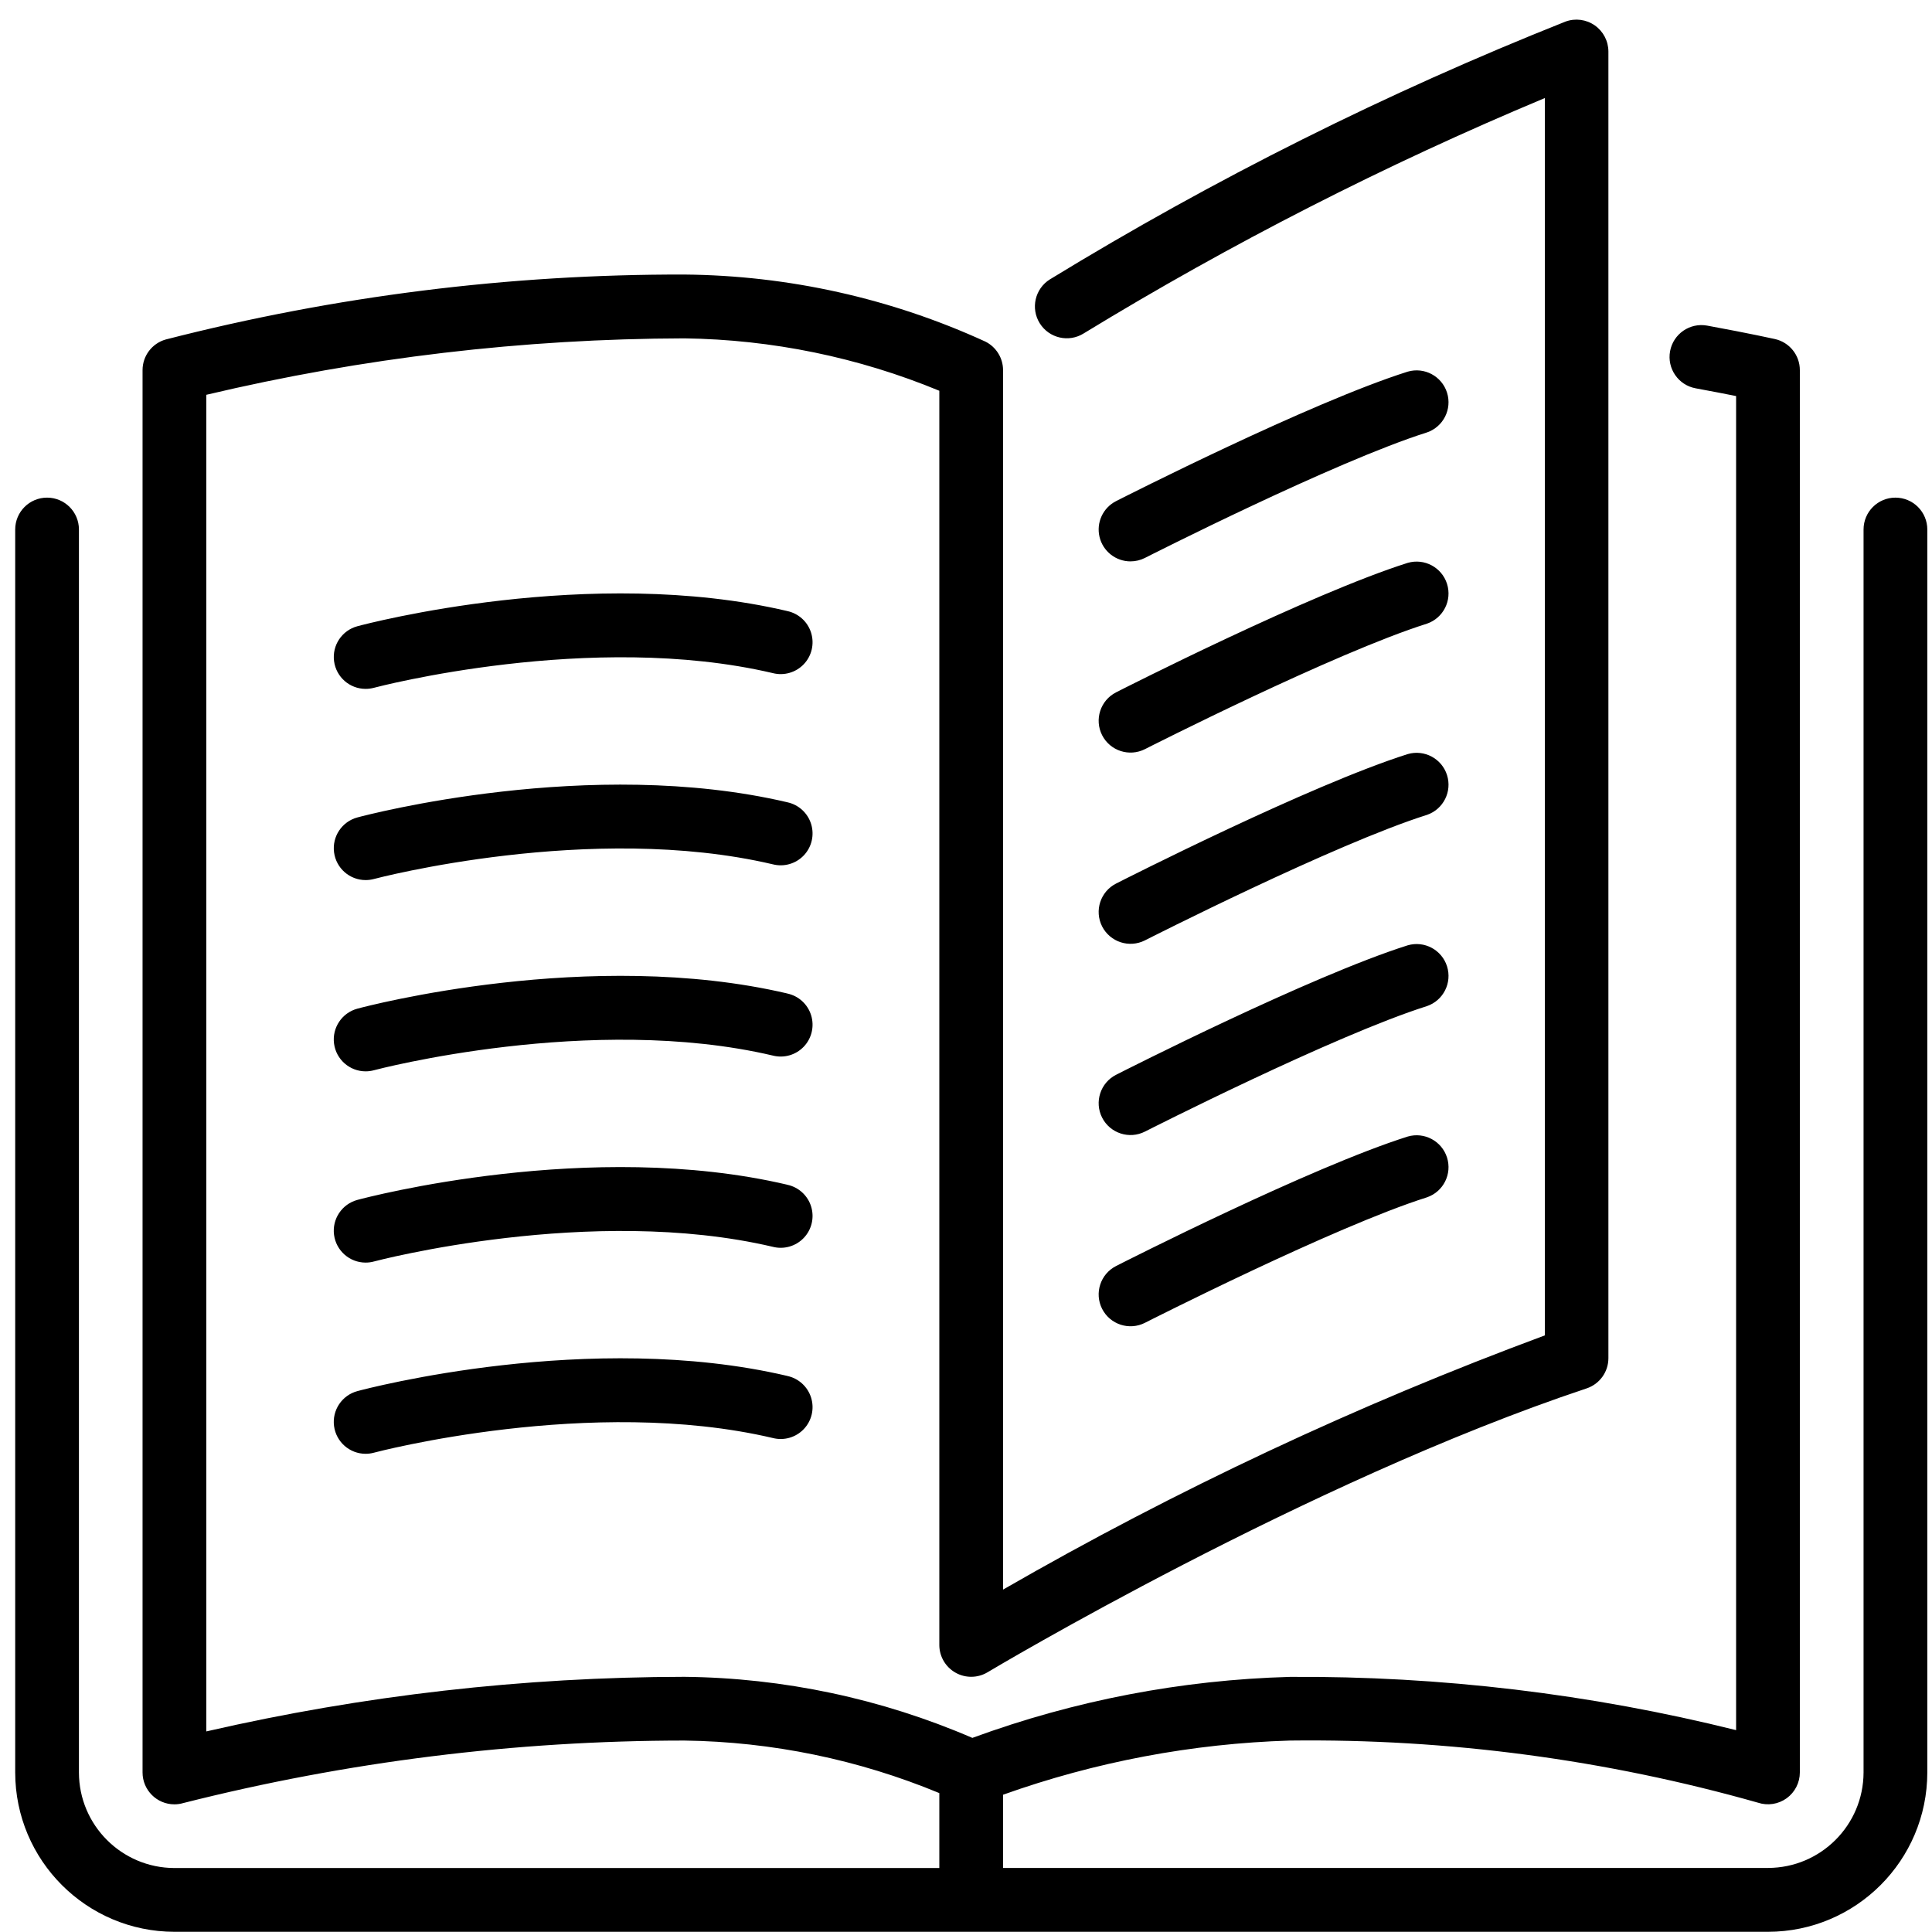 <?xml version="1.0" encoding="UTF-8"?>
<svg width="89px" height="89px" viewBox="0 0 89 89" version="1.1" xmlns="http://www.w3.org/2000/svg" xmlns:xlink="http://www.w3.org/1999/xlink">
    <!-- Generator: Sketch 53.2 (72643) - https://sketchapp.com -->
    <title>Combined Shape</title>
    <desc>Created with Sketch.</desc>
    <g id="approved" stroke="none" stroke-width="1" fill="none" fill-rule="evenodd">
        <g id="About-Us" transform="translate(-1110, -6370)" fill="#000">
            <g id="Group-3" transform="translate(968.87, 6307.206)">
                <path d="M191.9,105.47 C191.534,104.748 191.821,103.865 192.543,103.497 C192.907,103.312 201.489,98.952 205.979,97.532 C206.745,97.31 207.548,97.739 207.789,98.499 C208.03,99.259 207.62,100.073 206.866,100.332 C202.604,101.678 193.962,106.068 193.876,106.112 C193.153,106.48 192.269,106.193 191.9,105.47 Z M193.211,88.654 L193.211,88.655 C192.532,88.656 191.941,88.191 191.782,87.531 C191.623,86.87 191.938,86.187 192.543,85.879 C192.907,85.694 201.489,81.334 205.979,79.914 C206.745,79.692 207.548,80.121 207.789,80.881 C208.03,81.641 207.62,82.455 206.866,82.714 C202.604,84.06 193.963,88.45 193.876,88.494 C193.67,88.599 193.442,88.654 193.211,88.654 Z M228.445,85.718 C228.834,85.718 229.208,85.872 229.484,86.148 C229.759,86.423 229.914,86.797 229.914,87.186 L229.914,144.444 C229.909,148.497 226.625,151.781 222.573,151.785 L149.171,151.785 C145.118,151.781 141.834,148.497 141.83,144.444 L141.83,87.186 C141.83,86.375 142.487,85.718 143.298,85.718 C144.109,85.718 144.766,86.375 144.766,87.186 L144.766,144.447 C144.771,146.875 146.738,148.842 149.166,148.847 L184.401,148.847 L184.401,145.395 C180.675,143.85 176.689,143.029 172.656,142.975 C164.869,142.979 157.113,143.946 149.565,145.856 C149.435,145.894 149.3,145.913 149.165,145.913 C148.354,145.913 147.697,145.256 147.697,144.445 L147.697,79.845 C147.697,79.19 148.131,78.614 148.762,78.434 C156.568,76.43 164.597,75.424 172.656,75.441 C177.445,75.483 182.171,76.536 186.525,78.531 C187.022,78.78 187.337,79.289 187.337,79.845 L187.337,136.021 C195.314,131.426 203.663,127.509 212.296,124.31 L212.296,67.31 C204.949,70.381 197.847,74.006 191.051,78.154 C190.363,78.584 189.458,78.375 189.028,77.687 C188.598,77 188.807,76.094 189.495,75.664 C197.061,71.038 205.007,67.065 213.247,63.788 C213.697,63.623 214.199,63.688 214.593,63.962 C214.986,64.236 215.221,64.685 215.223,65.164 L215.223,125.358 C215.224,125.989 214.821,126.55 214.223,126.751 C201.315,131.054 186.768,139.742 186.623,139.829 C186.17,140.101 185.605,140.107 185.146,139.847 C184.686,139.587 184.401,139.099 184.401,138.571 L184.401,80.795 C180.674,79.254 176.688,78.435 172.656,78.381 C165.24,78.4 157.85,79.272 150.634,80.981 L150.634,142.554 C157.856,140.894 165.241,140.05 172.652,140.039 C177.218,140.086 181.73,141.043 185.923,142.852 C190.615,141.129 195.555,140.18 200.552,140.042 C207.479,139.998 214.384,140.822 221.106,142.495 L221.106,81.039 C220.622,80.942 219.993,80.82 219.243,80.682 C218.445,80.536 217.918,79.77 218.064,78.973 C218.211,78.175 218.976,77.648 219.774,77.794 C221.741,78.155 222.892,78.412 222.892,78.412 C223.564,78.561 224.043,79.157 224.042,79.845 L224.042,144.443 C224.042,144.915 223.815,145.358 223.433,145.634 C223.05,145.91 222.558,145.985 222.111,145.836 C215.099,143.85 207.838,142.886 200.551,142.975 C196.043,143.113 191.585,143.955 187.338,145.47 L187.338,148.843 L222.577,148.843 C225.005,148.838 226.971,146.871 226.977,144.443 L226.977,87.186 C226.977,86.375 227.634,85.718 228.445,85.718 Z M191.9,96.661 C191.534,95.939 191.821,95.056 192.543,94.688 C192.907,94.503 201.489,90.143 205.979,88.723 C206.745,88.501 207.548,88.93 207.789,89.69 C208.03,90.45 207.62,91.264 206.866,91.523 C202.604,92.869 193.962,97.259 193.876,97.303 C193.153,97.671 192.269,97.384 191.9,96.661 Z M191.9,114.279 C191.534,113.557 191.821,112.674 192.543,112.306 C192.907,112.121 201.489,107.761 205.979,106.341 C206.745,106.119 207.548,106.548 207.789,107.308 C208.03,108.068 207.62,108.882 206.866,109.141 C202.604,110.487 193.962,114.877 193.876,114.921 C193.153,115.289 192.269,115.002 191.9,114.279 Z M177.395,90.942 L177.396,90.943 C177.917,91.053 178.338,91.436 178.495,91.944 C178.653,92.453 178.524,93.007 178.157,93.392 C177.789,93.778 177.242,93.934 176.727,93.801 C168.373,91.841 158.456,94.45 158.356,94.478 C158.231,94.511 158.103,94.528 157.974,94.528 C157.237,94.528 156.615,93.982 156.519,93.251 C156.423,92.521 156.883,91.833 157.595,91.642 C158.027,91.525 168.329,88.815 177.395,90.942 Z M177.395,99.75 L177.396,99.751 C177.917,99.861 178.338,100.244 178.495,100.752 C178.653,101.261 178.524,101.815 178.157,102.2 C177.789,102.586 177.242,102.742 176.727,102.609 C168.373,100.649 158.456,103.258 158.356,103.286 C158.231,103.319 158.103,103.336 157.974,103.336 C157.237,103.336 156.615,102.79 156.519,102.059 C156.423,101.329 156.883,100.641 157.595,100.45 C158.027,100.333 168.329,97.624 177.395,99.75 Z M191.9,123.088 C191.534,122.366 191.821,121.483 192.543,121.115 C192.907,120.93 201.489,116.57 205.979,115.15 C206.745,114.928 207.548,115.357 207.789,116.117 C208.03,116.877 207.62,117.691 206.866,117.95 C202.604,119.296 193.962,123.686 193.876,123.73 C193.153,124.098 192.269,123.811 191.9,123.088 Z M177.395,108.559 L177.396,108.561 C177.917,108.671 178.338,109.054 178.495,109.562 C178.653,110.071 178.524,110.625 178.157,111.01 C177.789,111.396 177.242,111.552 176.727,111.419 C168.373,109.459 158.456,112.068 158.356,112.096 C158.231,112.13 158.103,112.147 157.974,112.147 C157.237,112.147 156.614,111.6 156.518,110.869 C156.422,110.139 156.883,109.45 157.595,109.259 C158.027,109.14 168.329,106.433 177.395,108.559 Z M177.395,126.177 L177.396,126.179 C177.917,126.289 178.338,126.672 178.495,127.18 C178.653,127.689 178.524,128.243 178.157,128.628 C177.789,129.014 177.242,129.17 176.727,129.037 C168.373,127.077 158.456,129.686 158.356,129.714 C158.231,129.748 158.103,129.765 157.974,129.765 C157.237,129.765 156.614,129.218 156.518,128.487 C156.422,127.757 156.883,127.068 157.595,126.877 C158.027,126.76 168.329,124.05 177.395,126.177 Z M177.395,117.369 L177.396,117.371 C177.917,117.481 178.338,117.864 178.495,118.372 C178.653,118.881 178.524,119.435 178.157,119.82 C177.789,120.206 177.242,120.362 176.727,120.229 C168.373,118.269 158.456,120.878 158.356,120.906 C158.231,120.94 158.103,120.957 157.974,120.957 C157.237,120.957 156.614,120.41 156.518,119.679 C156.422,118.949 156.883,118.26 157.595,118.069 C158.027,117.95 168.329,115.242 177.395,117.369 Z" id="Combined-Shape"></path>
            </g>
        </g>
    </g>
</svg>